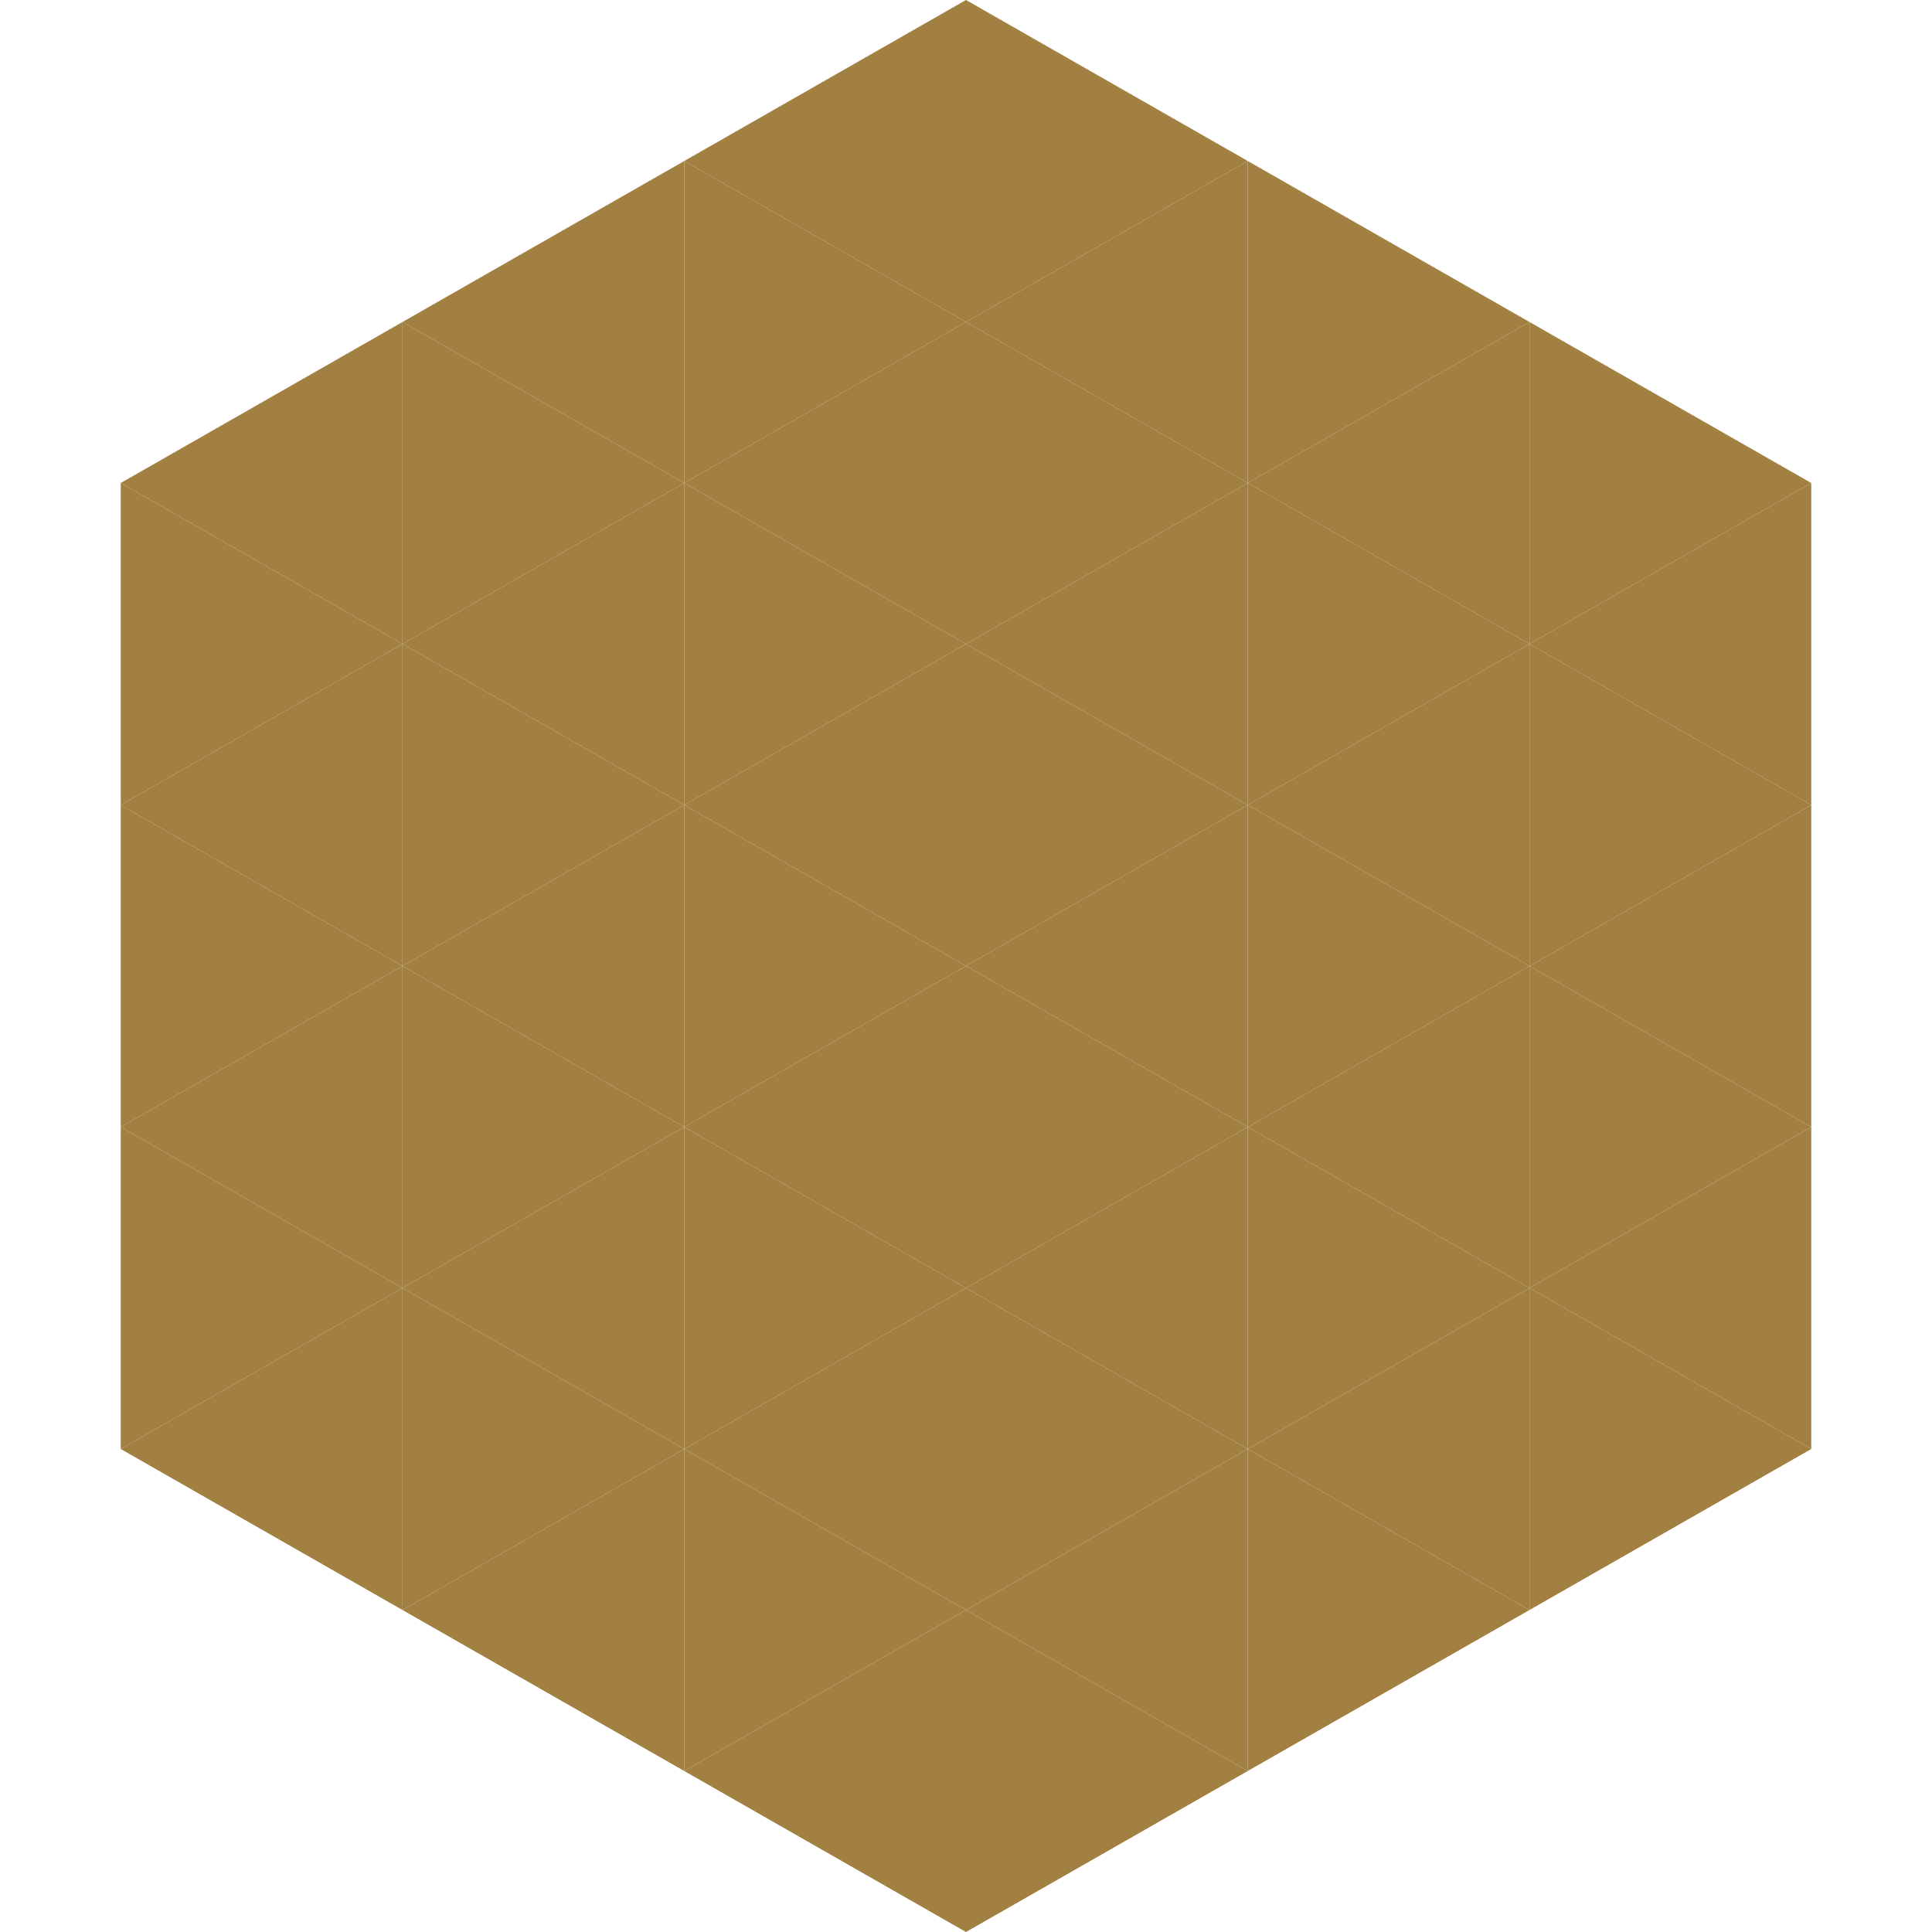 <?xml version="1.0"?>
<!-- Generated by SVGo -->
<svg width="240" height="240"
     xmlns="http://www.w3.org/2000/svg"
     xmlns:xlink="http://www.w3.org/1999/xlink">
<polygon points="50,40 15,60 50,80" style="fill:rgb(162,128,66)" />
<polygon points="190,40 225,60 190,80" style="fill:rgb(162,128,66)" />
<polygon points="15,60 50,80 15,100" style="fill:rgb(162,128,66)" />
<polygon points="225,60 190,80 225,100" style="fill:rgb(162,128,66)" />
<polygon points="50,80 15,100 50,120" style="fill:rgb(162,128,66)" />
<polygon points="190,80 225,100 190,120" style="fill:rgb(162,128,66)" />
<polygon points="15,100 50,120 15,140" style="fill:rgb(162,128,66)" />
<polygon points="225,100 190,120 225,140" style="fill:rgb(162,128,66)" />
<polygon points="50,120 15,140 50,160" style="fill:rgb(162,128,66)" />
<polygon points="190,120 225,140 190,160" style="fill:rgb(162,128,66)" />
<polygon points="15,140 50,160 15,180" style="fill:rgb(162,128,66)" />
<polygon points="225,140 190,160 225,180" style="fill:rgb(162,128,66)" />
<polygon points="50,160 15,180 50,200" style="fill:rgb(162,128,66)" />
<polygon points="190,160 225,180 190,200" style="fill:rgb(162,128,66)" />
<polygon points="15,180 50,200 15,220" style="fill:rgb(255,255,255); fill-opacity:0" />
<polygon points="225,180 190,200 225,220" style="fill:rgb(255,255,255); fill-opacity:0" />
<polygon points="50,0 85,20 50,40" style="fill:rgb(255,255,255); fill-opacity:0" />
<polygon points="190,0 155,20 190,40" style="fill:rgb(255,255,255); fill-opacity:0" />
<polygon points="85,20 50,40 85,60" style="fill:rgb(162,128,66)" />
<polygon points="155,20 190,40 155,60" style="fill:rgb(162,128,66)" />
<polygon points="50,40 85,60 50,80" style="fill:rgb(162,128,66)" />
<polygon points="190,40 155,60 190,80" style="fill:rgb(162,128,66)" />
<polygon points="85,60 50,80 85,100" style="fill:rgb(162,128,66)" />
<polygon points="155,60 190,80 155,100" style="fill:rgb(162,128,66)" />
<polygon points="50,80 85,100 50,120" style="fill:rgb(162,128,66)" />
<polygon points="190,80 155,100 190,120" style="fill:rgb(162,128,66)" />
<polygon points="85,100 50,120 85,140" style="fill:rgb(162,128,66)" />
<polygon points="155,100 190,120 155,140" style="fill:rgb(162,128,66)" />
<polygon points="50,120 85,140 50,160" style="fill:rgb(162,128,66)" />
<polygon points="190,120 155,140 190,160" style="fill:rgb(162,128,66)" />
<polygon points="85,140 50,160 85,180" style="fill:rgb(162,128,66)" />
<polygon points="155,140 190,160 155,180" style="fill:rgb(162,128,66)" />
<polygon points="50,160 85,180 50,200" style="fill:rgb(162,128,66)" />
<polygon points="190,160 155,180 190,200" style="fill:rgb(162,128,66)" />
<polygon points="85,180 50,200 85,220" style="fill:rgb(162,128,66)" />
<polygon points="155,180 190,200 155,220" style="fill:rgb(162,128,66)" />
<polygon points="120,0 85,20 120,40" style="fill:rgb(162,128,66)" />
<polygon points="120,0 155,20 120,40" style="fill:rgb(162,128,66)" />
<polygon points="85,20 120,40 85,60" style="fill:rgb(162,128,66)" />
<polygon points="155,20 120,40 155,60" style="fill:rgb(162,128,66)" />
<polygon points="120,40 85,60 120,80" style="fill:rgb(162,128,66)" />
<polygon points="120,40 155,60 120,80" style="fill:rgb(162,128,66)" />
<polygon points="85,60 120,80 85,100" style="fill:rgb(162,128,66)" />
<polygon points="155,60 120,80 155,100" style="fill:rgb(162,128,66)" />
<polygon points="120,80 85,100 120,120" style="fill:rgb(162,128,66)" />
<polygon points="120,80 155,100 120,120" style="fill:rgb(162,128,66)" />
<polygon points="85,100 120,120 85,140" style="fill:rgb(162,128,66)" />
<polygon points="155,100 120,120 155,140" style="fill:rgb(162,128,66)" />
<polygon points="120,120 85,140 120,160" style="fill:rgb(162,128,66)" />
<polygon points="120,120 155,140 120,160" style="fill:rgb(162,128,66)" />
<polygon points="85,140 120,160 85,180" style="fill:rgb(162,128,66)" />
<polygon points="155,140 120,160 155,180" style="fill:rgb(162,128,66)" />
<polygon points="120,160 85,180 120,200" style="fill:rgb(162,128,66)" />
<polygon points="120,160 155,180 120,200" style="fill:rgb(162,128,66)" />
<polygon points="85,180 120,200 85,220" style="fill:rgb(162,128,66)" />
<polygon points="155,180 120,200 155,220" style="fill:rgb(162,128,66)" />
<polygon points="120,200 85,220 120,240" style="fill:rgb(162,128,66)" />
<polygon points="120,200 155,220 120,240" style="fill:rgb(162,128,66)" />
<polygon points="85,220 120,240 85,260" style="fill:rgb(255,255,255); fill-opacity:0" />
<polygon points="155,220 120,240 155,260" style="fill:rgb(255,255,255); fill-opacity:0" />
</svg>
